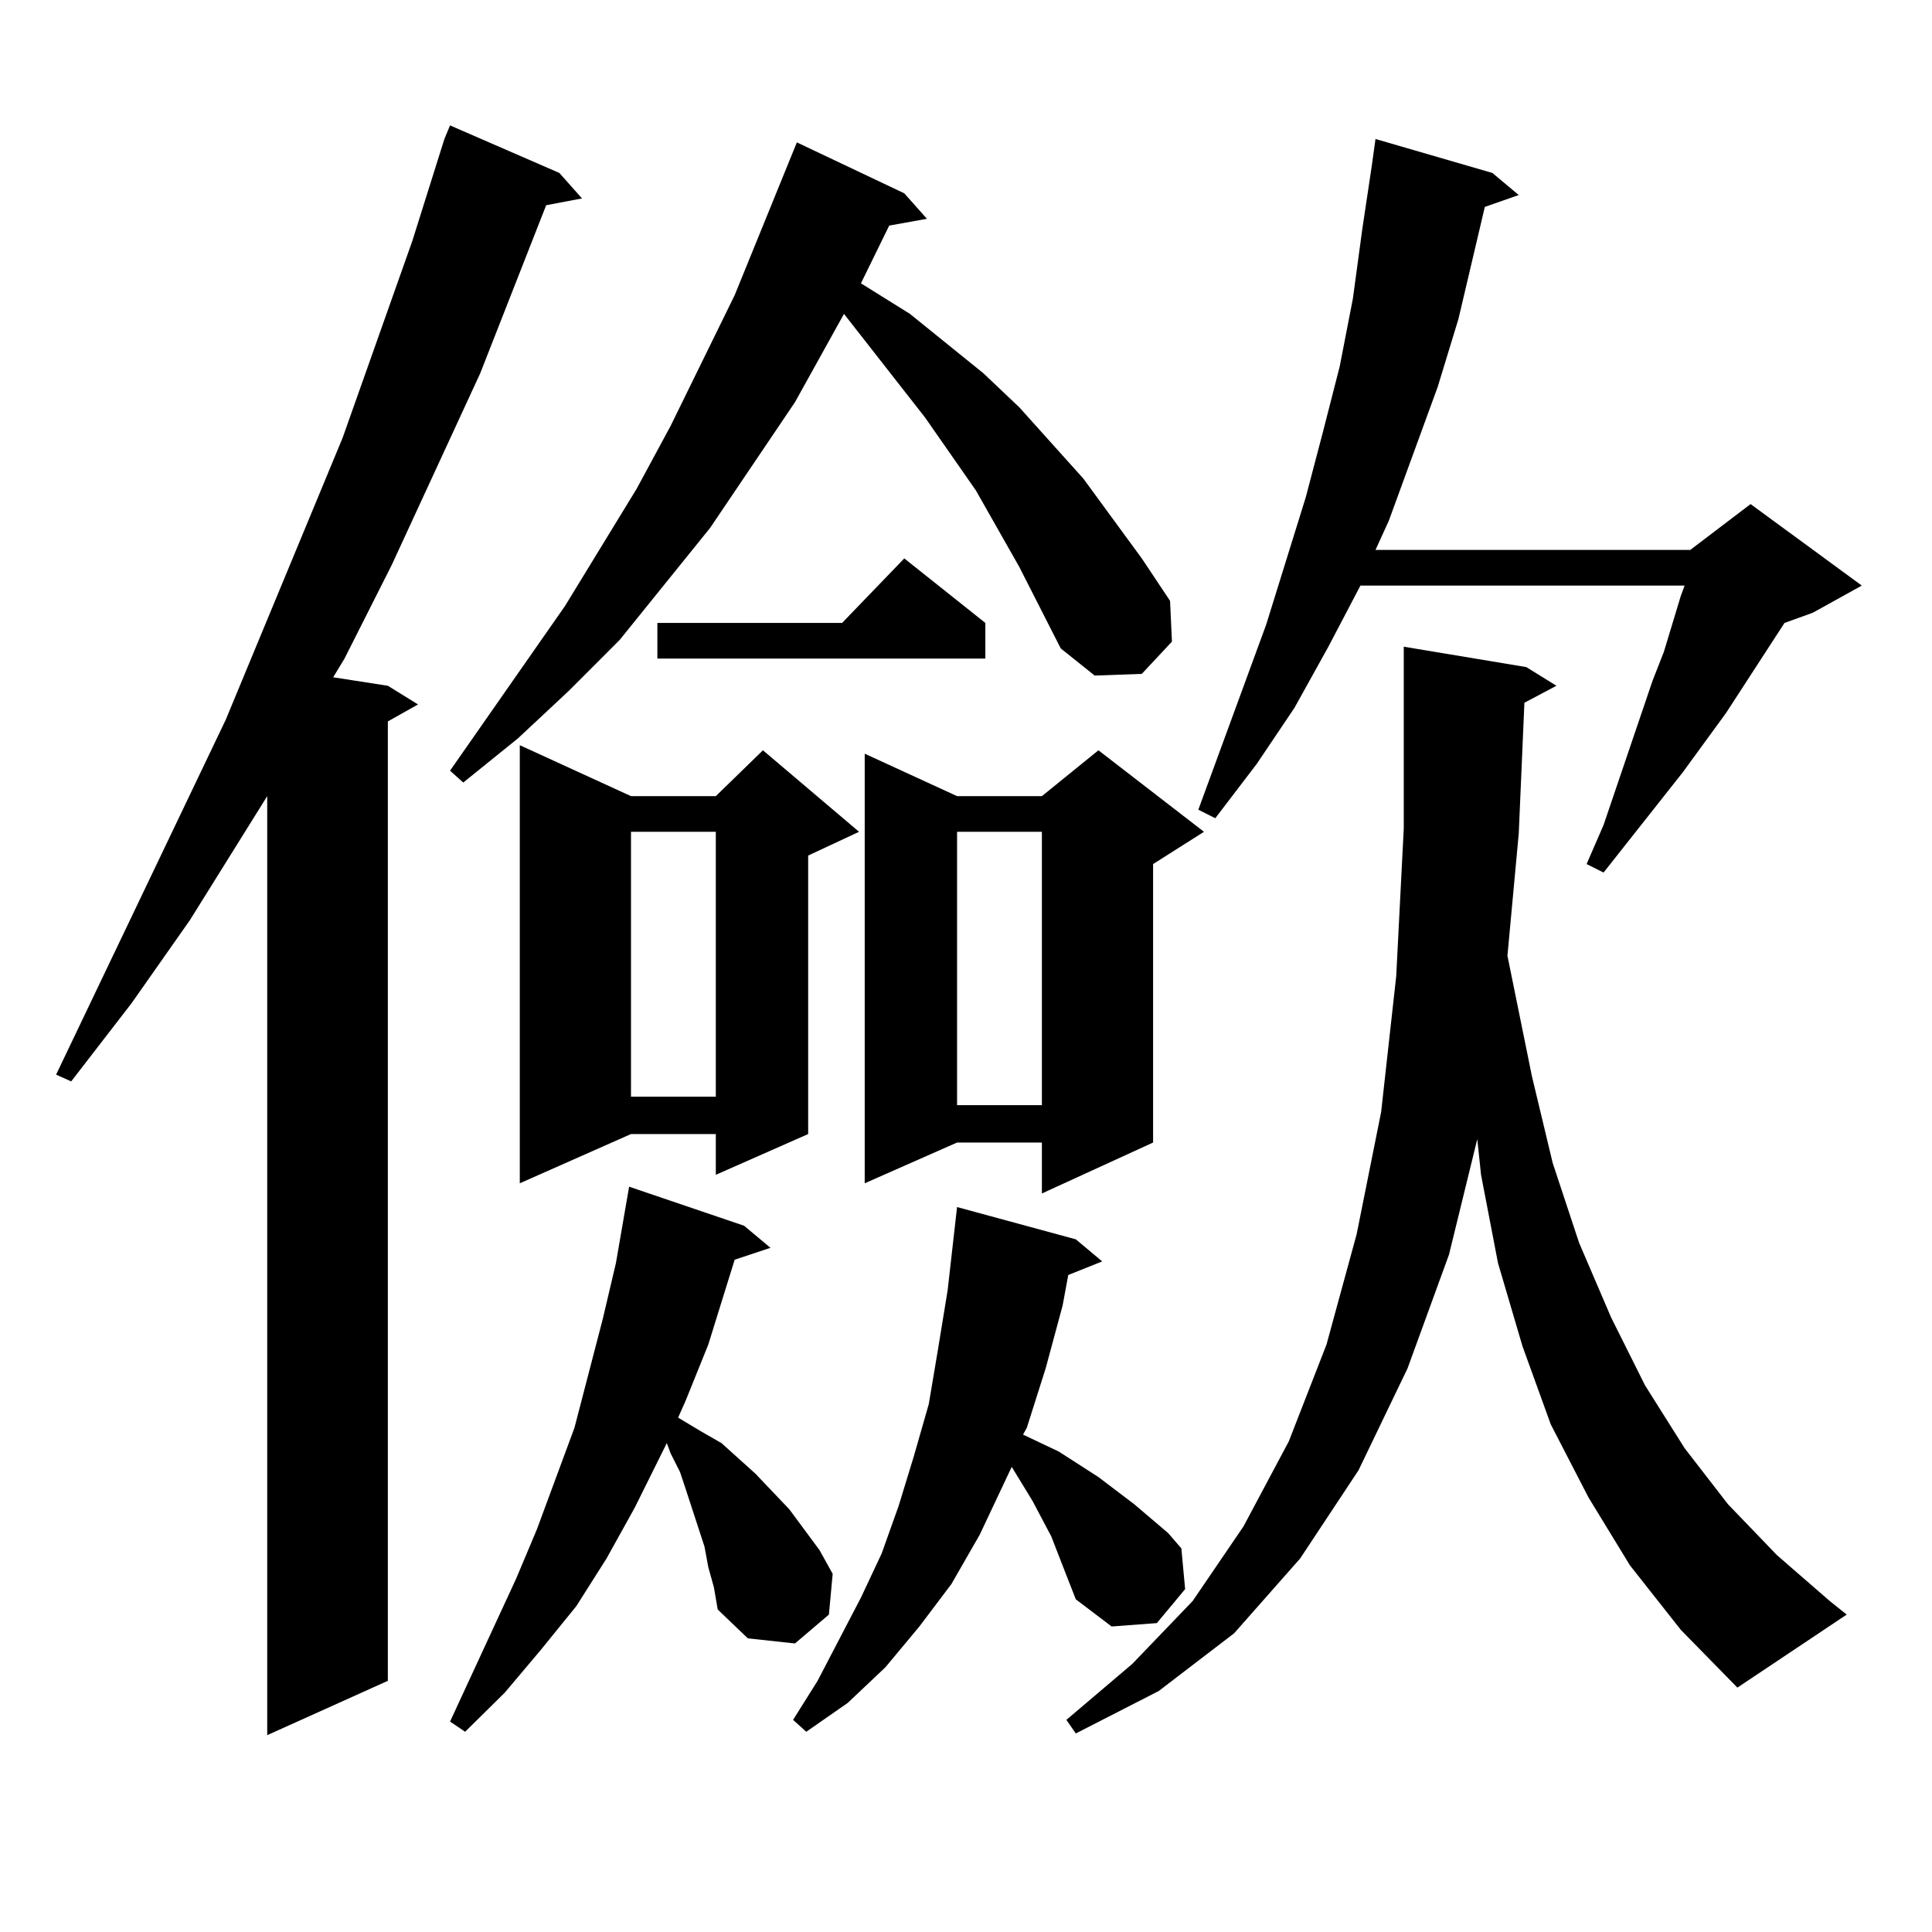 <?xml version="1.0" encoding="utf-8"?>
<!-- Generator: Adobe Illustrator 16.0.0, SVG Export Plug-In . SVG Version: 6.00 Build 0)  -->
<!DOCTYPE svg PUBLIC "-//W3C//DTD SVG 1.1//EN" "http://www.w3.org/Graphics/SVG/1.1/DTD/svg11.dtd">
<svg version="1.1" id="图层_1" xmlns="http://www.w3.org/2000/svg" xmlns:xlink="http://www.w3.org/1999/xlink" x="0px" y="0px"
	 width="1000px" height="1000px" viewBox="0 0 1000 1000" enable-background="new 0 0 1000 1000" xml:space="preserve">
<path d="M289.529,89.52l11.707,13.184l-18.536,3.516l-34.146,87.012l-45.853,99.316l-24.39,48.34l-5.854,9.668l28.292,4.395
	l15.609,9.668l-15.609,8.789v496.582l-62.438,28.125V412.078l-39.999,64.16l-30.243,43.066l-31.219,40.43l-7.805-3.516
	l87.803-183.691l60.486-145.898l36.097-101.953l16.585-52.734l2.927-7.031L289.529,89.52z M527.572,293.426l-22.438-39.551
	l-26.341-37.793l-41.95-53.613l-25.365,45.703l-43.901,65.039l-46.828,58.008l-26.341,26.367l-26.341,24.609l-28.292,22.852
	l-6.829-6.152l59.511-85.254l37.072-60.645l17.561-32.52l33.17-67.676l32.194-79.102l55.608,26.367l11.707,13.184l-19.512,3.516
	l-14.634,29.883l25.365,15.82l38.048,30.762l18.536,17.578l33.17,36.914l30.243,41.309l14.634,21.973l0.976,21.094l-15.609,16.699
	l-24.39,0.879l-17.561-14.063L527.572,293.426z M366.601,811.102l-1.951-10.547l-9.756-29.883l-2.927-8.789l-4.878-9.668
	l-1.951-5.273l-16.585,33.398l-14.634,26.367l-15.609,24.609l-18.536,22.852l-18.536,21.973l-20.487,20.215l-7.805-5.273
	l34.146-73.828l10.731-25.488l19.512-52.734l14.634-56.25l6.829-29.004l6.829-39.551l59.511,20.215l13.658,11.426l-18.536,6.152
	l-13.658,43.945l-11.707,29.004l-3.902,8.789l11.707,7.031l10.731,6.152l8.78,7.91l8.78,7.91l17.561,18.457l15.609,21.094
	l6.829,12.305l-1.951,21.094l-17.561,14.941l-24.39-2.637l-15.609-14.941l-1.951-11.426L366.601,811.102z M326.602,412.078h43.901
	l24.39-23.73l49.755,42.188l-26.341,12.305V586.98l-47.804,21.094V586.98h-43.901l-57.56,25.488V385.711L326.602,412.078z
	 M326.602,430.535v137.109h43.901V430.535H326.602z M510.012,322.43v18.457H340.26V322.43h95.607l32.194-33.398L510.012,322.43z
	 M550.986,812.859l-6.829-17.578l-9.756-18.457l-10.731-17.578l-16.585,35.156l-14.634,25.488l-16.585,21.973l-17.561,21.094
	l-19.512,18.457l-21.463,14.941l-6.829-6.152l12.683-20.215l22.438-43.066l10.731-22.852l8.78-24.609l7.805-25.488l7.805-27.246
	l4.878-29.004l4.878-29.883l4.878-43.066l61.462,16.699l13.658,11.426l-17.561,7.031l-2.927,15.82l-8.78,32.52l-9.756,30.762
	l-1.951,3.516l18.536,8.789l20.487,13.184l18.536,14.063l17.561,14.941l6.829,7.91l1.951,21.094l-14.634,17.578l-23.414,1.758
	l-18.536-14.063L550.986,812.859z M623.18,430.535l-26.341,16.699v144.141l-57.56,26.367v-26.367h-43.901l-47.804,21.094V390.105
	l47.804,21.973h43.901l29.268-23.73L623.18,430.535z M495.378,430.535v141.504h43.901V430.535H495.378z M789.029,363.738
	l-2.927,67.676l-5.854,63.281l12.683,62.402l10.731,44.824l13.658,41.309l16.585,38.672l17.561,35.156l20.487,32.52l22.438,29.004
	l25.365,26.367l27.316,23.73l8.78,7.031l-56.584,37.793l-29.268-29.883l-26.341-33.398l-21.463-35.156l-19.512-37.793l-14.634-40.43
	l-12.683-43.066l-8.78-45.703l-1.951-18.457l-14.634,59.766l-21.463,58.887l-25.365,52.734l-30.243,45.703l-34.146,38.672
	l-39.023,29.883l-42.926,21.973l-4.878-7.031l34.146-29.004l31.219-32.52l26.341-38.672l23.414-43.945l19.512-50.098l15.609-57.129
	l12.683-63.281l7.805-70.313l3.902-76.465v-94.043l63.413,10.547l15.609,9.668L789.029,363.738z M772.444,89.52l13.658,11.426
	l-17.561,6.152l-13.658,58.008l-10.731,35.156l-25.365,69.434l-6.829,14.941h162.923l31.219-23.73l57.56,42.188l-25.365,14.063
	l-14.634,5.273l-30.243,46.582l-22.438,30.762l-40.975,51.855l-8.78-4.395l8.78-20.215l25.365-74.707l5.854-14.941l8.78-29.004
	l1.951-5.273H704.153l-16.585,31.641l-17.561,31.641l-19.512,29.004l-21.463,28.125l-8.78-4.395l35.121-95.801l20.487-65.918
	l8.78-33.398l8.78-34.277l6.829-35.156l4.878-36.035l4.878-32.52l1.951-14.063L772.444,89.52z"/>
</svg>
